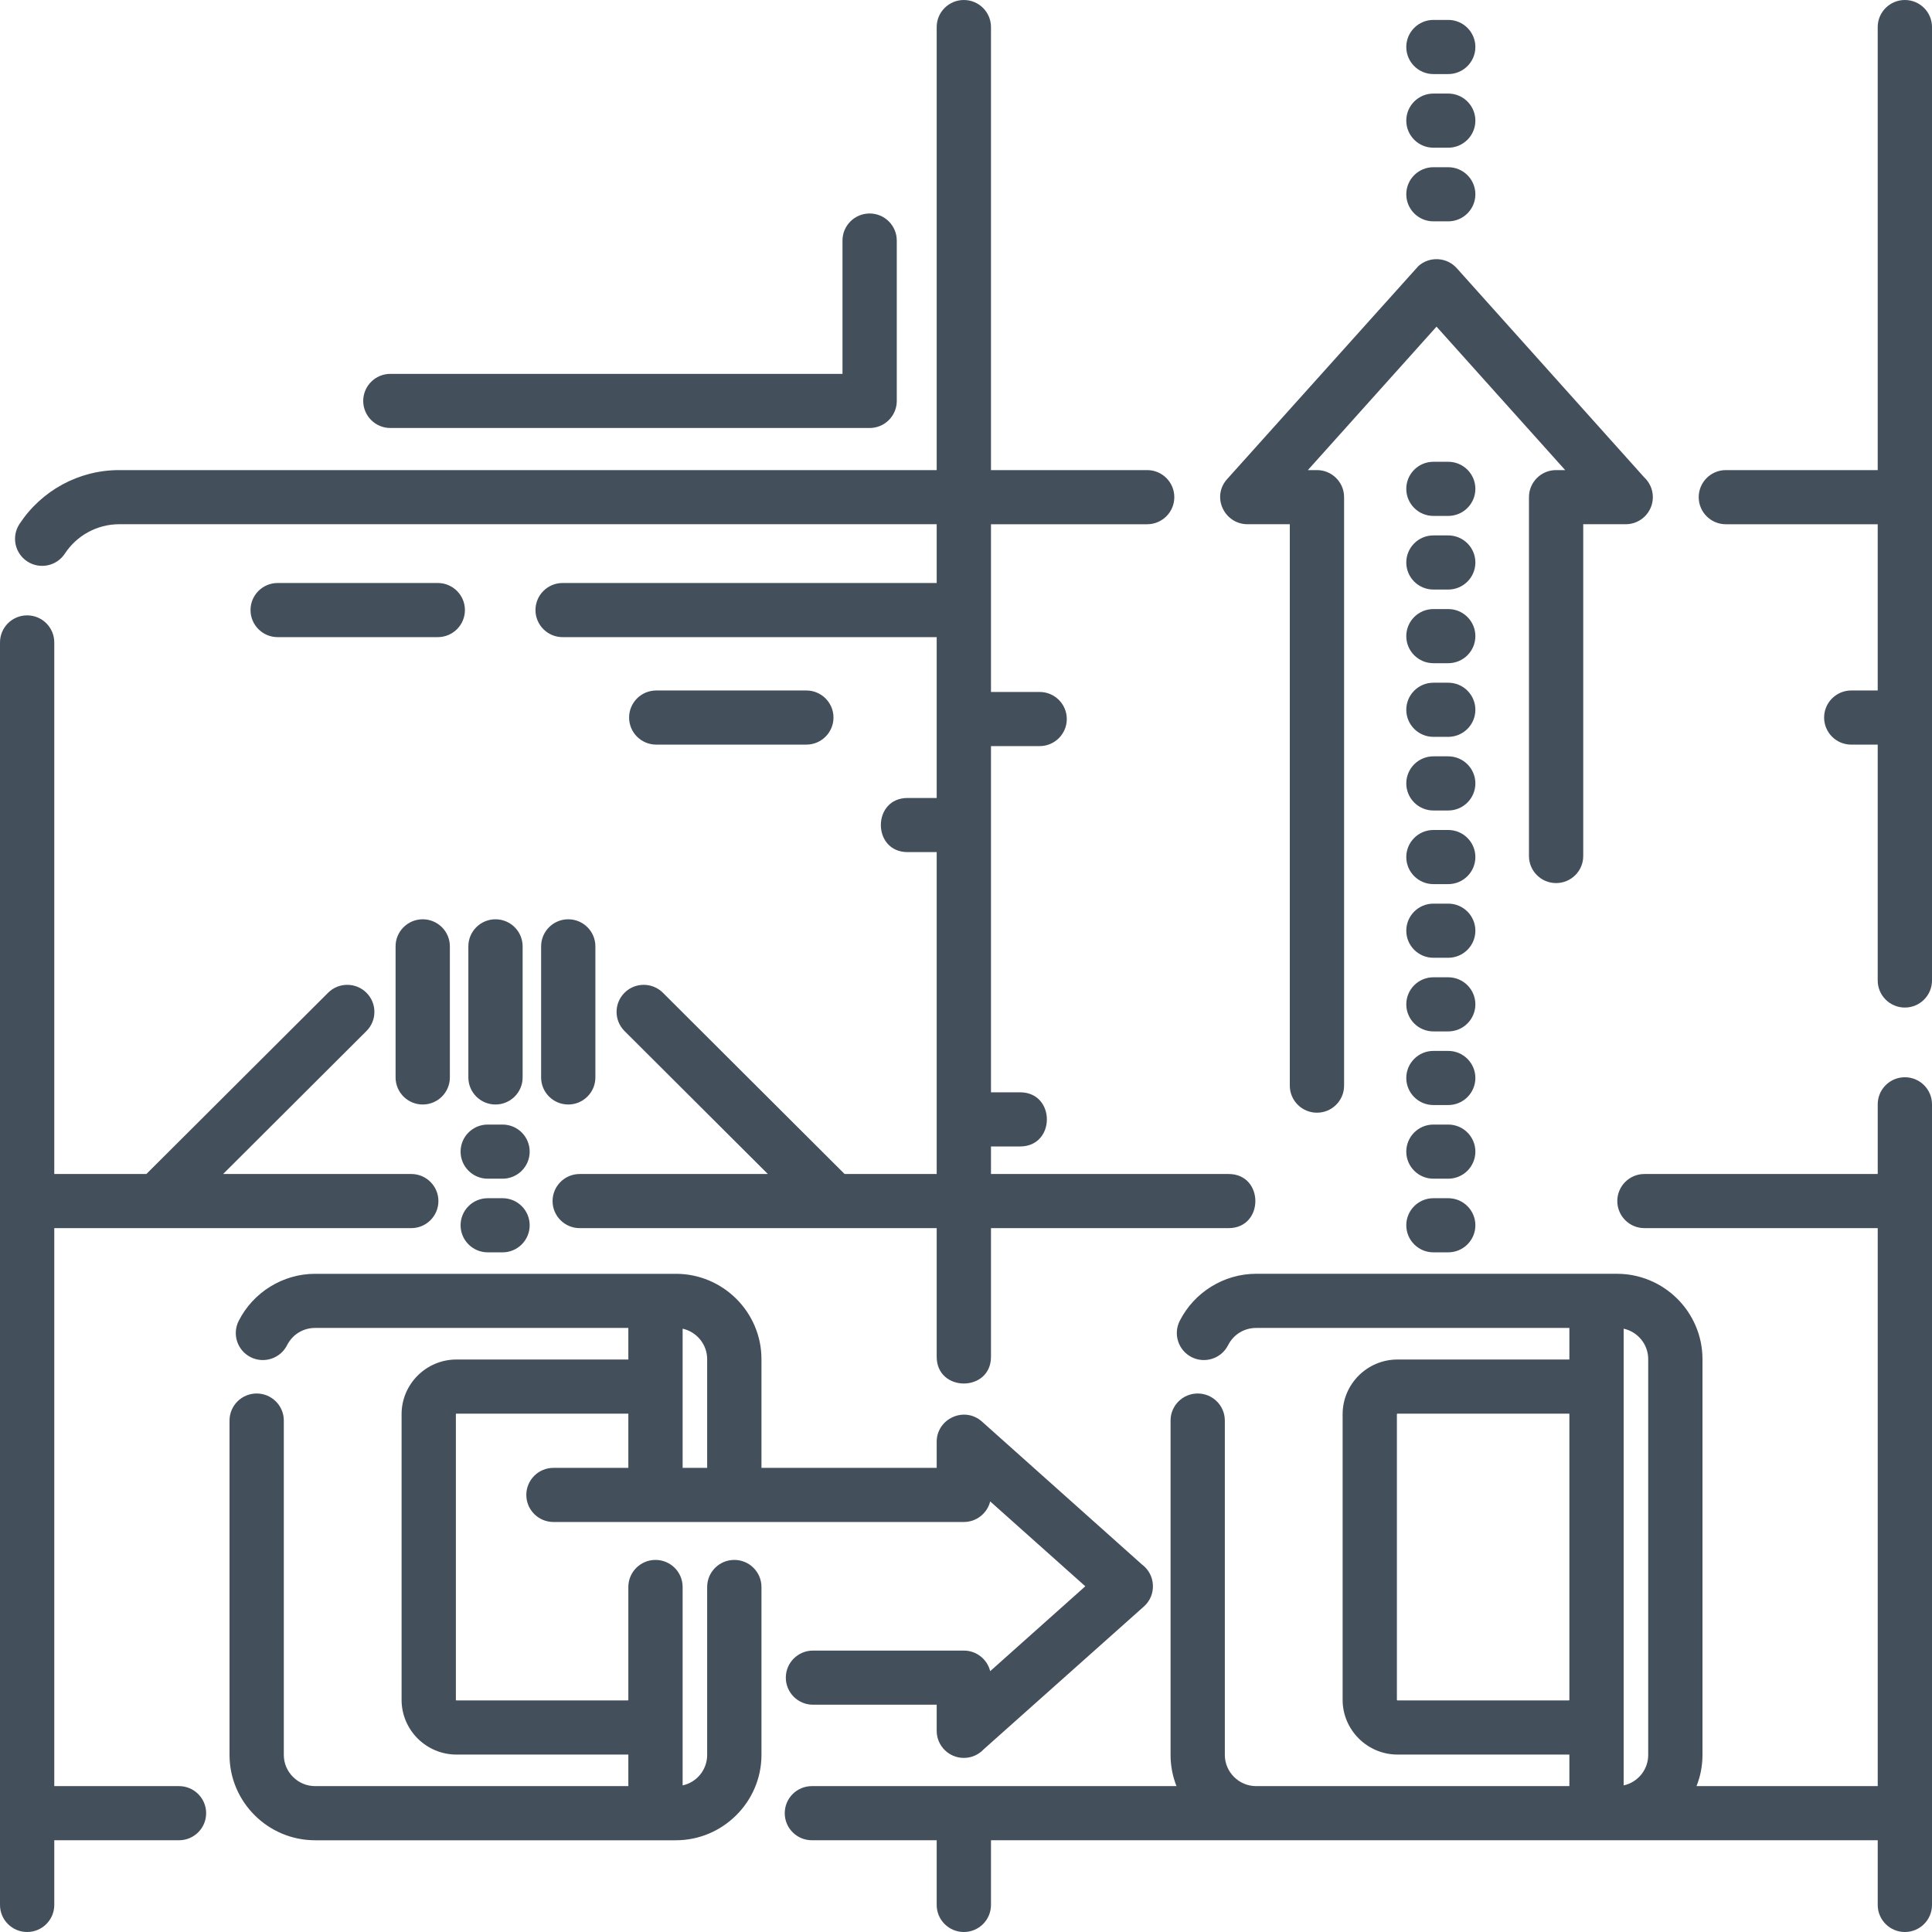 <?xml version="1.0" encoding="UTF-8"?> <svg xmlns="http://www.w3.org/2000/svg" width="100" height="100" viewBox="0 0 100 100" fill="none"> <path d="M48.483 70.228C48.483 72.071 51.293 72.071 51.293 70.228V63.568H63.592C65.439 63.568 65.439 60.766 63.592 60.766H51.293V59.341H52.8C54.648 59.341 54.648 56.538 52.8 56.538H51.293V38.618H53.812C54.588 38.618 55.217 37.991 55.217 37.217C55.217 36.443 54.588 35.816 53.812 35.816H51.293V27.135H59.377C60.153 27.135 60.782 26.507 60.782 25.733C60.782 24.96 60.153 24.332 59.377 24.332H51.293V24.332V1.401C51.293 0.627 50.664 0 49.888 0C49.113 0 48.483 0.627 48.483 1.401V24.332H6.166C4.082 24.332 2.147 25.387 1.007 27.124C0.583 27.77 0.765 28.638 1.413 29.061C2.062 29.484 2.932 29.302 3.356 28.656C3.975 27.712 5.033 27.134 6.166 27.134H48.483V30.176H29.121C28.345 30.176 27.716 30.803 27.716 31.577C27.716 32.35 28.345 32.978 29.121 32.978H48.483V41.303H46.978C45.131 41.303 45.131 44.105 46.978 44.105H48.483V60.766H43.716L34.312 51.385C33.763 50.838 32.874 50.838 32.325 51.385C31.777 51.932 31.777 52.819 32.325 53.366L39.744 60.766H30.006C29.23 60.766 28.601 61.393 28.601 62.167C28.601 62.94 29.23 63.568 30.006 63.568H43.02H48.483V70.228L48.483 70.228ZM100 1.401C100 0.628 99.371 0 98.595 0C97.82 0 97.19 0.628 97.19 1.401V24.332H89.33C88.554 24.332 87.925 24.96 87.925 25.734C87.925 26.507 88.554 27.135 89.33 27.135H97.19V35.739H95.821C95.045 35.739 94.416 36.367 94.416 37.141C94.416 37.914 95.045 38.542 95.821 38.542H97.19V50.749C97.19 51.523 97.82 52.151 98.595 52.151C99.371 52.151 100 51.523 100 50.749V1.401V1.401ZM20.205 19.351C19.43 19.351 18.8 19.978 18.8 20.752C18.8 21.526 19.43 22.153 20.205 22.153H45.012C45.788 22.153 46.417 21.526 46.417 20.752V12.451C46.417 11.677 45.788 11.05 45.012 11.05C44.236 11.05 43.607 11.677 43.607 12.451V19.351H20.205L20.205 19.351ZM79.139 44.307C79.139 45.081 79.768 45.708 80.543 45.708C81.319 45.708 81.948 45.081 81.948 44.307V27.134H84.146C84.922 27.134 85.551 26.506 85.551 25.733C85.551 25.328 85.379 24.964 85.105 24.709L75.401 13.88C74.885 13.305 73.994 13.255 73.417 13.77L63.515 24.799C62.692 25.717 63.376 27.134 64.573 27.134H66.76V56.192C66.76 56.966 67.389 57.593 68.165 57.593C68.94 57.593 69.57 56.966 69.57 56.192V25.733C69.57 24.959 68.94 24.332 68.165 24.332H67.695L74.354 16.907L81.013 24.332H80.543C79.768 24.332 79.139 24.959 79.139 25.733V44.307L79.139 44.307ZM74.193 1.031C73.418 1.031 72.789 1.659 72.789 2.432C72.789 3.206 73.418 3.834 74.193 3.834H74.96C75.736 3.834 76.365 3.206 76.365 2.432C76.365 1.659 75.736 1.031 74.96 1.031H74.193ZM74.193 4.843C73.418 4.843 72.789 5.471 72.789 6.244C72.789 7.018 73.418 7.645 74.193 7.645H74.96C75.736 7.645 76.365 7.018 76.365 6.244C76.365 5.471 75.736 4.843 74.96 4.843H74.193ZM74.193 8.655C73.418 8.655 72.789 9.282 72.789 10.056C72.789 10.829 73.418 11.457 74.193 11.457H74.96C75.736 11.457 76.365 10.829 76.365 10.056C76.365 9.282 75.736 8.655 74.96 8.655H74.193ZM74.193 23.902C73.418 23.902 72.789 24.529 72.789 25.303C72.789 26.076 73.418 26.704 74.193 26.704H74.96C75.736 26.704 76.365 26.076 76.365 25.303C76.365 24.529 75.736 23.902 74.96 23.902H74.193ZM74.193 27.713C73.418 27.713 72.789 28.341 72.789 29.114C72.789 29.888 73.418 30.515 74.193 30.515H74.96C75.736 30.515 76.365 29.888 76.365 29.114C76.365 28.341 75.736 27.713 74.96 27.713H74.193ZM74.193 31.525C73.418 31.525 72.789 32.152 72.789 32.926C72.789 33.7 73.418 34.327 74.193 34.327H74.96C75.736 34.327 76.365 33.7 76.365 32.926C76.365 32.152 75.736 31.525 74.96 31.525H74.193ZM74.193 35.337C73.418 35.337 72.789 35.964 72.789 36.738C72.789 37.511 73.418 38.139 74.193 38.139H74.96C75.736 38.139 76.365 37.511 76.365 36.738C76.365 35.964 75.736 35.337 74.96 35.337H74.193ZM74.193 39.148C73.418 39.148 72.789 39.776 72.789 40.55C72.789 41.323 73.418 41.951 74.193 41.951H74.96C75.736 41.951 76.365 41.323 76.365 40.55C76.365 39.776 75.736 39.148 74.96 39.148H74.193ZM74.193 42.96C73.418 42.96 72.789 43.588 72.789 44.361C72.789 45.135 73.418 45.762 74.193 45.762H74.96C75.736 45.762 76.365 45.135 76.365 44.361C76.365 43.588 75.736 42.96 74.96 42.96H74.193ZM74.193 46.772C73.418 46.772 72.789 47.399 72.789 48.173C72.789 48.947 73.418 49.574 74.193 49.574H74.96C75.736 49.574 76.365 48.947 76.365 48.173C76.365 47.399 75.736 46.772 74.96 46.772H74.193ZM74.193 50.584C73.418 50.584 72.789 51.211 72.789 51.985C72.789 52.758 73.418 53.386 74.193 53.386H74.96C75.736 53.386 76.365 52.758 76.365 51.985C76.365 51.211 75.736 50.584 74.96 50.584H74.193ZM74.193 54.395C73.418 54.395 72.789 55.023 72.789 55.796C72.789 56.57 73.418 57.197 74.193 57.197H74.96C75.736 57.197 76.365 56.57 76.365 55.796C76.365 55.023 75.736 54.395 74.96 54.395H74.193ZM81.231 87.984C81.231 88.001 81.219 88.013 81.201 88.013H72.334C72.315 88.013 72.303 88.001 72.303 87.984V73.199C72.303 73.181 72.317 73.17 72.334 73.17H81.231V87.984ZM81.231 70.368H72.334C70.77 70.368 69.494 71.639 69.494 73.199V87.984C69.494 89.541 70.774 90.816 72.334 90.816H81.201L81.231 90.815V92.449H65.015C64.127 92.449 63.397 91.72 63.397 90.835V73.528C63.397 72.755 62.768 72.127 61.992 72.127C61.217 72.127 60.588 72.755 60.588 73.528V90.835C60.588 91.404 60.697 91.948 60.895 92.449H49.888H42.022C41.247 92.449 40.618 93.077 40.618 93.85C40.618 94.624 41.247 95.251 42.022 95.251H48.483V98.599C48.483 99.373 49.112 100 49.888 100C50.664 100 51.293 99.373 51.293 98.599V95.251H97.191V98.599C97.191 99.373 97.82 100 98.595 100C99.371 100 100 99.373 100 98.599V93.85V62.167V57.159C100 56.385 99.371 55.758 98.595 55.758C97.82 55.758 97.191 56.385 97.191 57.159V60.766H85.116C84.34 60.766 83.711 61.393 83.711 62.167C83.711 62.94 84.34 63.568 85.116 63.568H97.191V92.449H87.811C88.011 91.949 88.12 91.404 88.12 90.835V70.348C88.12 69.136 87.622 68.027 86.821 67.228C85.989 66.398 84.87 65.931 83.693 65.931H82.636H65.015C63.35 65.931 61.811 66.888 61.062 68.37C60.714 69.058 60.992 69.899 61.682 70.247C62.373 70.594 63.216 70.317 63.565 69.628C63.843 69.076 64.395 68.734 65.016 68.734H81.231V70.368L81.231 70.368ZM84.04 92.412V87.984V71.769V68.772C84.778 68.936 85.311 69.588 85.311 70.348V90.835C85.311 91.594 84.781 92.249 84.04 92.412V92.412ZM25.245 58.207C24.469 58.207 23.84 58.834 23.84 59.608C23.84 60.382 24.469 61.009 25.245 61.009H26.012C26.787 61.009 27.416 60.382 27.416 59.608C27.416 58.834 26.787 58.207 26.012 58.207H25.245ZM25.245 62.019C24.469 62.019 23.84 62.646 23.84 63.42C23.84 64.193 24.469 64.821 25.245 64.821H26.012C26.787 64.821 27.416 64.193 27.416 63.42C27.416 62.646 26.787 62.019 26.012 62.019H25.245ZM74.193 58.207C73.418 58.207 72.789 58.834 72.789 59.608C72.789 60.382 73.418 61.009 74.193 61.009H74.96C75.736 61.009 76.365 60.382 76.365 59.608C76.365 58.834 75.736 58.207 74.96 58.207H74.193ZM74.193 62.019C73.418 62.019 72.789 62.646 72.789 63.42C72.789 64.193 73.418 64.821 74.193 64.821H74.96C75.736 64.821 76.365 64.193 76.365 63.42C76.365 62.646 75.736 62.019 74.96 62.019H74.193ZM28.008 55.768C28.008 56.541 28.637 57.169 29.413 57.169C30.188 57.169 30.817 56.541 30.817 55.768V48.983C30.817 48.21 30.188 47.582 29.413 47.582C28.637 47.582 28.008 48.21 28.008 48.983V55.768ZM24.242 55.768C24.242 56.541 24.871 57.169 25.646 57.169C26.422 57.169 27.051 56.541 27.051 55.768V48.983C27.051 48.21 26.422 47.582 25.646 47.582C24.871 47.582 24.242 48.21 24.242 48.983V55.768ZM20.475 55.768C20.475 56.541 21.105 57.169 21.88 57.169C22.656 57.169 23.285 56.541 23.285 55.768V48.983C23.285 48.21 22.656 47.582 21.88 47.582C21.105 47.582 20.475 48.21 20.475 48.983V55.768ZM18.968 53.366C19.516 52.819 19.516 51.932 18.968 51.385C18.419 50.838 17.53 50.838 16.982 51.385L7.577 60.766H2.809V33.252C2.809 32.478 2.18 31.851 1.405 31.851C0.629 31.851 0 32.478 0 33.252V62.167V93.85V98.599C0 99.373 0.629 100 1.405 100C2.18 100 2.809 99.373 2.809 98.599V95.251H9.265C10.041 95.251 10.67 94.624 10.67 93.85C10.67 93.077 10.041 92.449 9.265 92.449H2.809V63.568H8.273H21.287C22.062 63.568 22.692 62.94 22.692 62.167C22.692 61.393 22.062 60.766 21.287 60.766H11.549L18.968 53.366L18.968 53.366ZM35.333 92.412V87.984V82.142C35.333 81.368 34.704 80.741 33.928 80.741C33.153 80.741 32.523 81.368 32.523 82.142V87.984C32.523 88.004 32.514 88.013 32.493 88.013H23.626C23.605 88.013 23.596 88.004 23.596 87.984V73.199C23.596 73.178 23.606 73.17 23.626 73.17H32.523V75.976H28.647C27.871 75.976 27.242 76.604 27.242 77.377C27.242 78.151 27.871 78.778 28.647 78.778H33.928H49.888C50.547 78.778 51.101 78.325 51.252 77.713L56.175 82.106L51.252 86.499C51.101 85.887 50.547 85.434 49.888 85.434H42.079C41.303 85.434 40.674 86.061 40.674 86.835C40.674 87.608 41.303 88.236 42.079 88.236H48.483V89.588C48.483 90.361 49.112 90.989 49.888 90.989C50.293 90.989 50.658 90.818 50.915 90.544L59.21 83.15C59.875 82.558 59.818 81.501 59.108 80.978L50.825 73.58C49.911 72.766 48.483 73.434 48.483 74.624V75.976H39.413V70.349C39.413 67.917 37.423 65.932 34.985 65.932H33.928H16.308C14.643 65.932 13.103 66.888 12.355 68.37C12.006 69.059 12.284 69.899 12.975 70.247C13.665 70.594 14.508 70.317 14.857 69.629C15.136 69.076 15.687 68.734 16.308 68.734H32.523V70.368H23.626C22.062 70.368 20.786 71.639 20.786 73.199V87.984C20.786 89.544 22.062 90.816 23.626 90.816L32.523 90.815V92.449H16.308C15.419 92.449 14.69 91.72 14.69 90.835V73.528C14.69 72.755 14.06 72.127 13.285 72.127C12.509 72.127 11.88 72.755 11.88 73.528V90.835C11.88 93.266 13.869 95.252 16.308 95.252H33.928H34.985C37.417 95.252 39.413 93.261 39.413 90.835V82.142C39.413 81.368 38.783 80.741 38.008 80.741C37.232 80.741 36.603 81.368 36.603 82.142V90.835C36.603 91.593 36.074 92.251 35.333 92.412H35.333ZM14.371 30.176C13.596 30.176 12.967 30.803 12.967 31.577C12.967 32.351 13.596 32.978 14.371 32.978H22.659C23.435 32.978 24.064 32.351 24.064 31.577C24.064 30.803 23.435 30.176 22.659 30.176H14.371ZM33.967 35.739C33.191 35.739 32.562 36.367 32.562 37.14C32.562 37.914 33.191 38.541 33.967 38.541H41.736C42.511 38.541 43.141 37.914 43.141 37.14C43.141 36.367 42.511 35.739 41.736 35.739H33.967ZM36.603 75.976H35.333V68.772C36.069 68.936 36.603 69.594 36.603 70.349V75.976V75.976Z" fill="#444F5C"></path> </svg> 